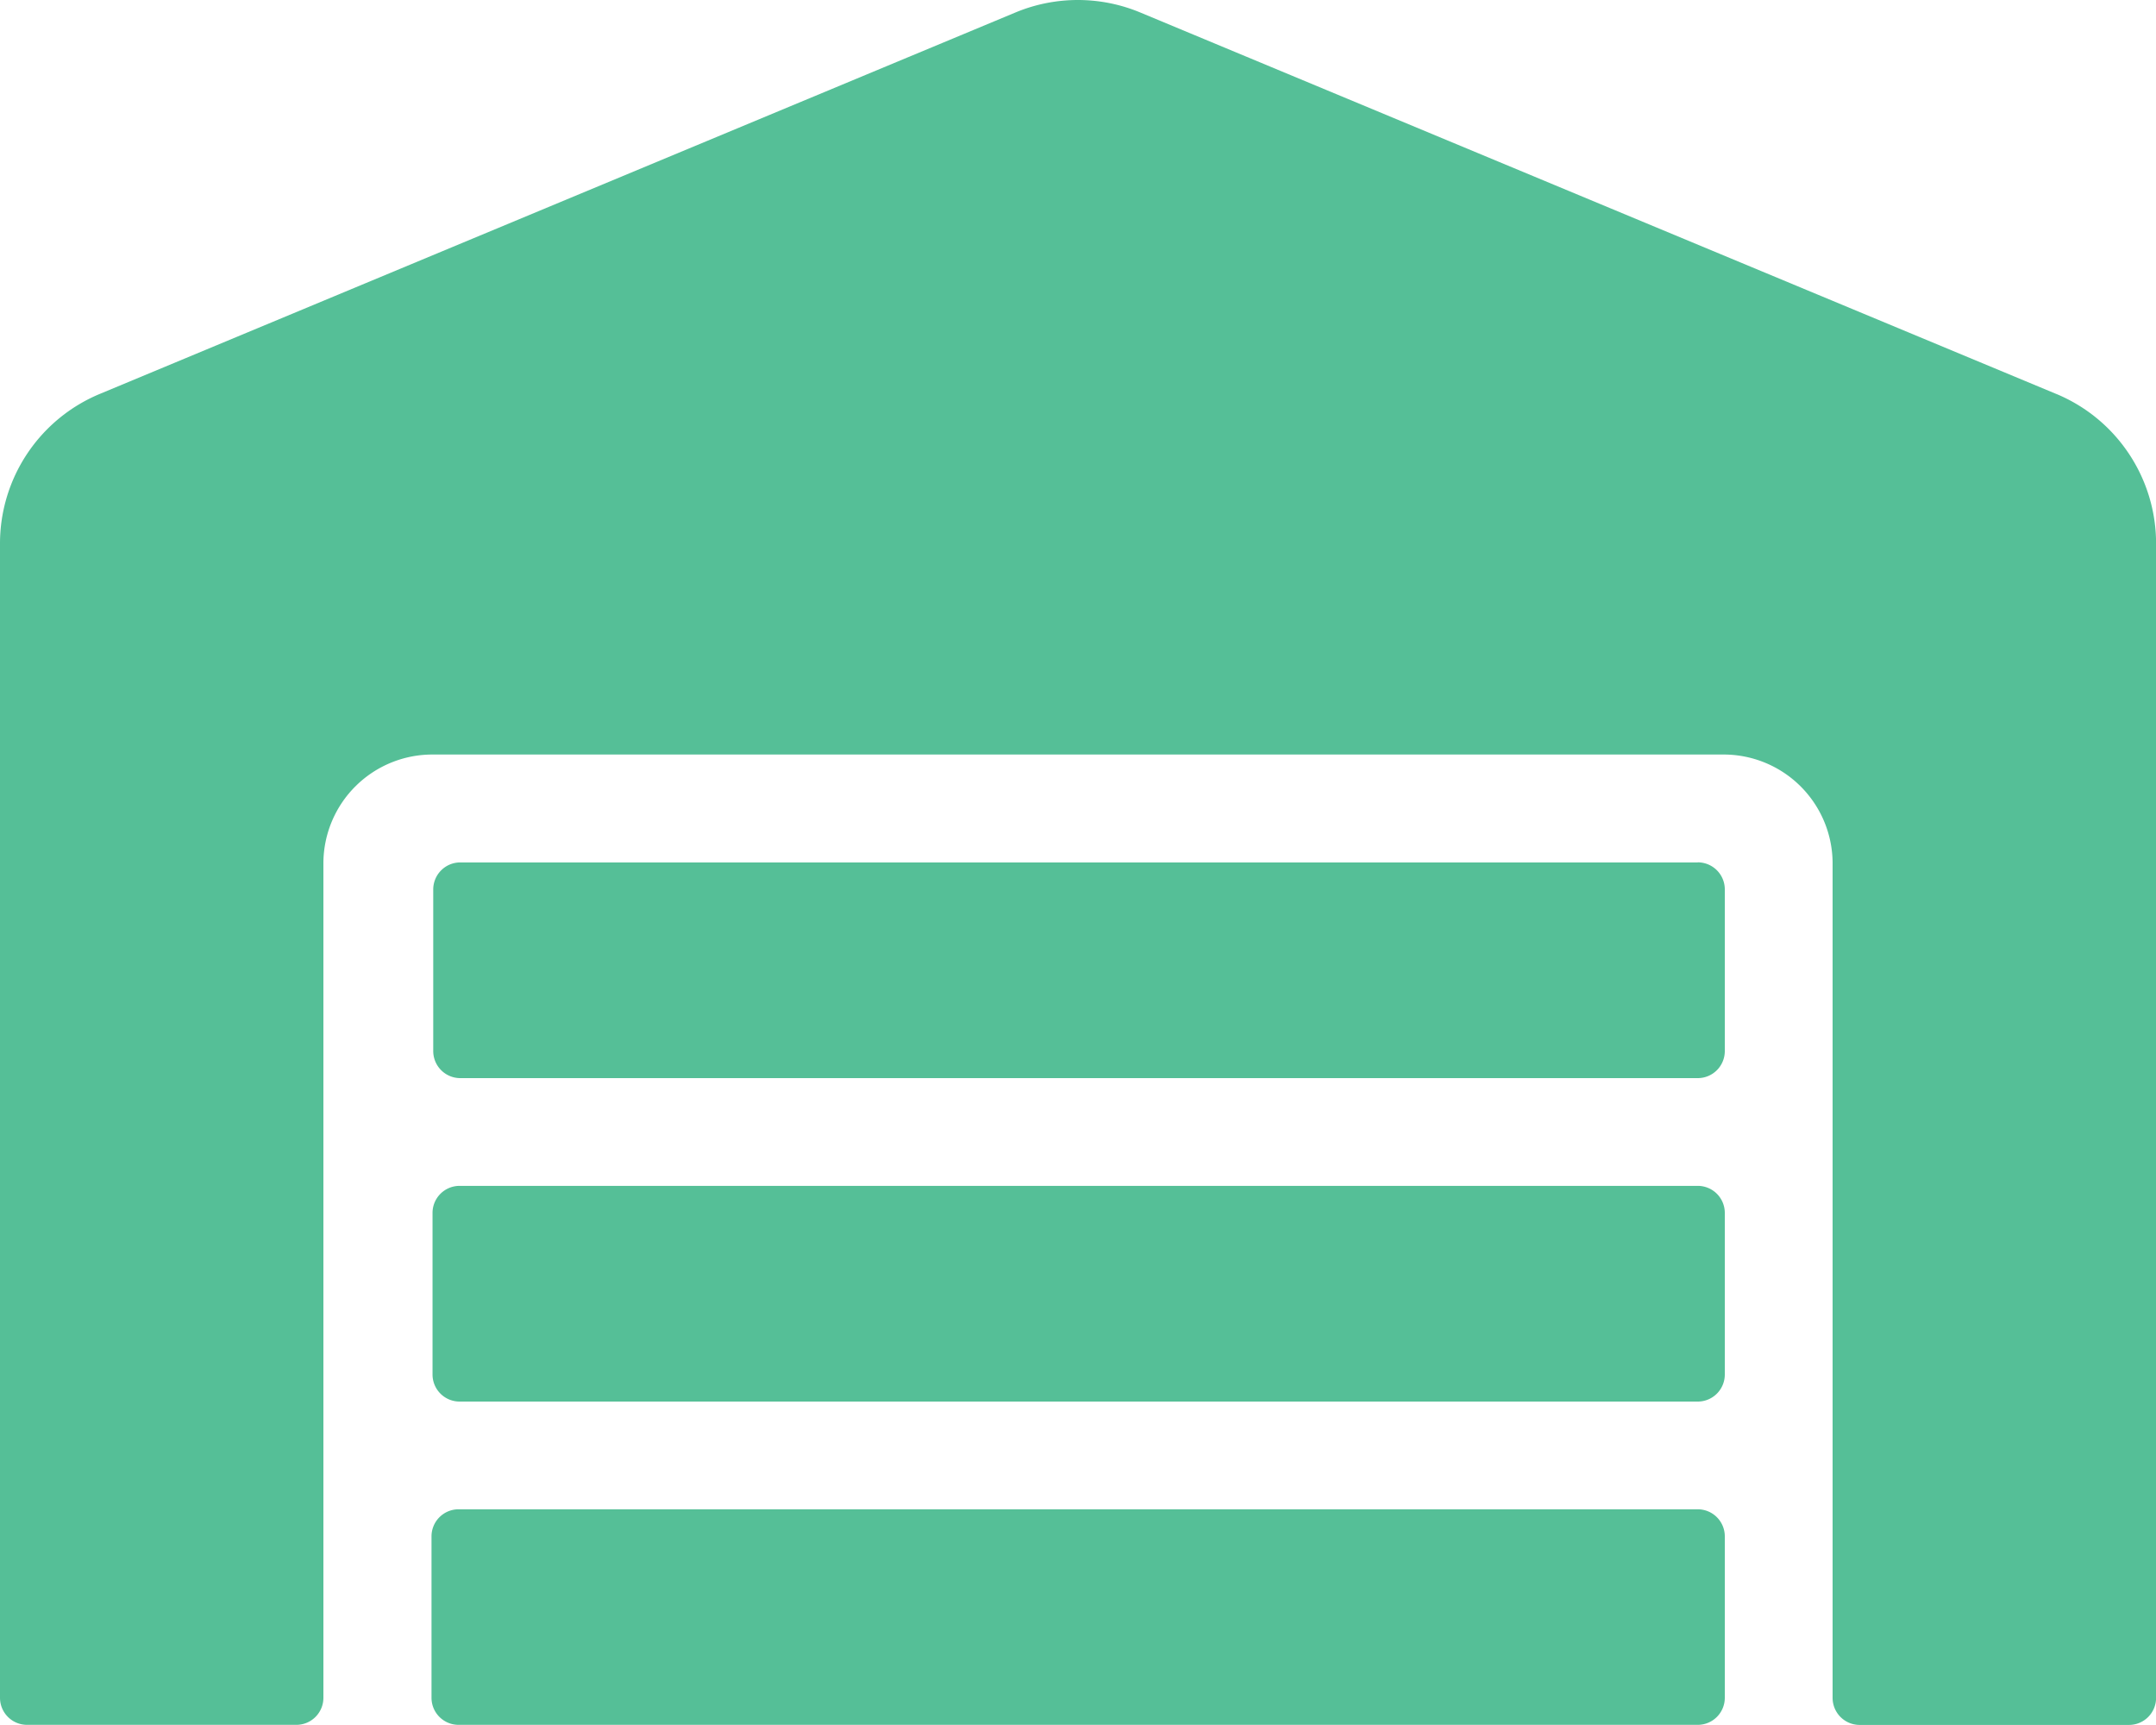 <svg xmlns="http://www.w3.org/2000/svg" width="27.5" height="21.999" viewBox="0 0 27.5 21.999">
  <path id="Icon_awesome-warehouse" data-name="Icon awesome-warehouse" d="M21.656,15.126H5.861a.345.345,0,0,0-.344.344l0,2.063a.345.345,0,0,0,.344.344h15.8A.345.345,0,0,0,22,17.532V15.469A.345.345,0,0,0,21.656,15.126Zm0,4.125H5.848a.345.345,0,0,0-.344.344l0,2.063A.345.345,0,0,0,5.844,22H21.656A.345.345,0,0,0,22,21.657V19.595A.345.345,0,0,0,21.656,19.251Zm0-8.25H5.87a.345.345,0,0,0-.344.344l0,2.063a.345.345,0,0,0,.344.344H21.656A.345.345,0,0,0,22,13.407V11.344A.345.345,0,0,0,21.656,11Zm4.576-5.973L14.541.16a2.069,2.069,0,0,0-1.586,0L1.268,5.028A2.067,2.067,0,0,0,0,6.932V21.657A.345.345,0,0,0,.344,22H3.781a.345.345,0,0,0,.344-.344V11a1.39,1.39,0,0,1,1.4-1.375H21.974A1.39,1.39,0,0,1,23.375,11V21.657a.345.345,0,0,0,.344.344h3.438a.345.345,0,0,0,.344-.344V6.932A2.067,2.067,0,0,0,26.233,5.028Z" transform="translate(0 -0.002)" fill="#55bf97"/>
</svg>
